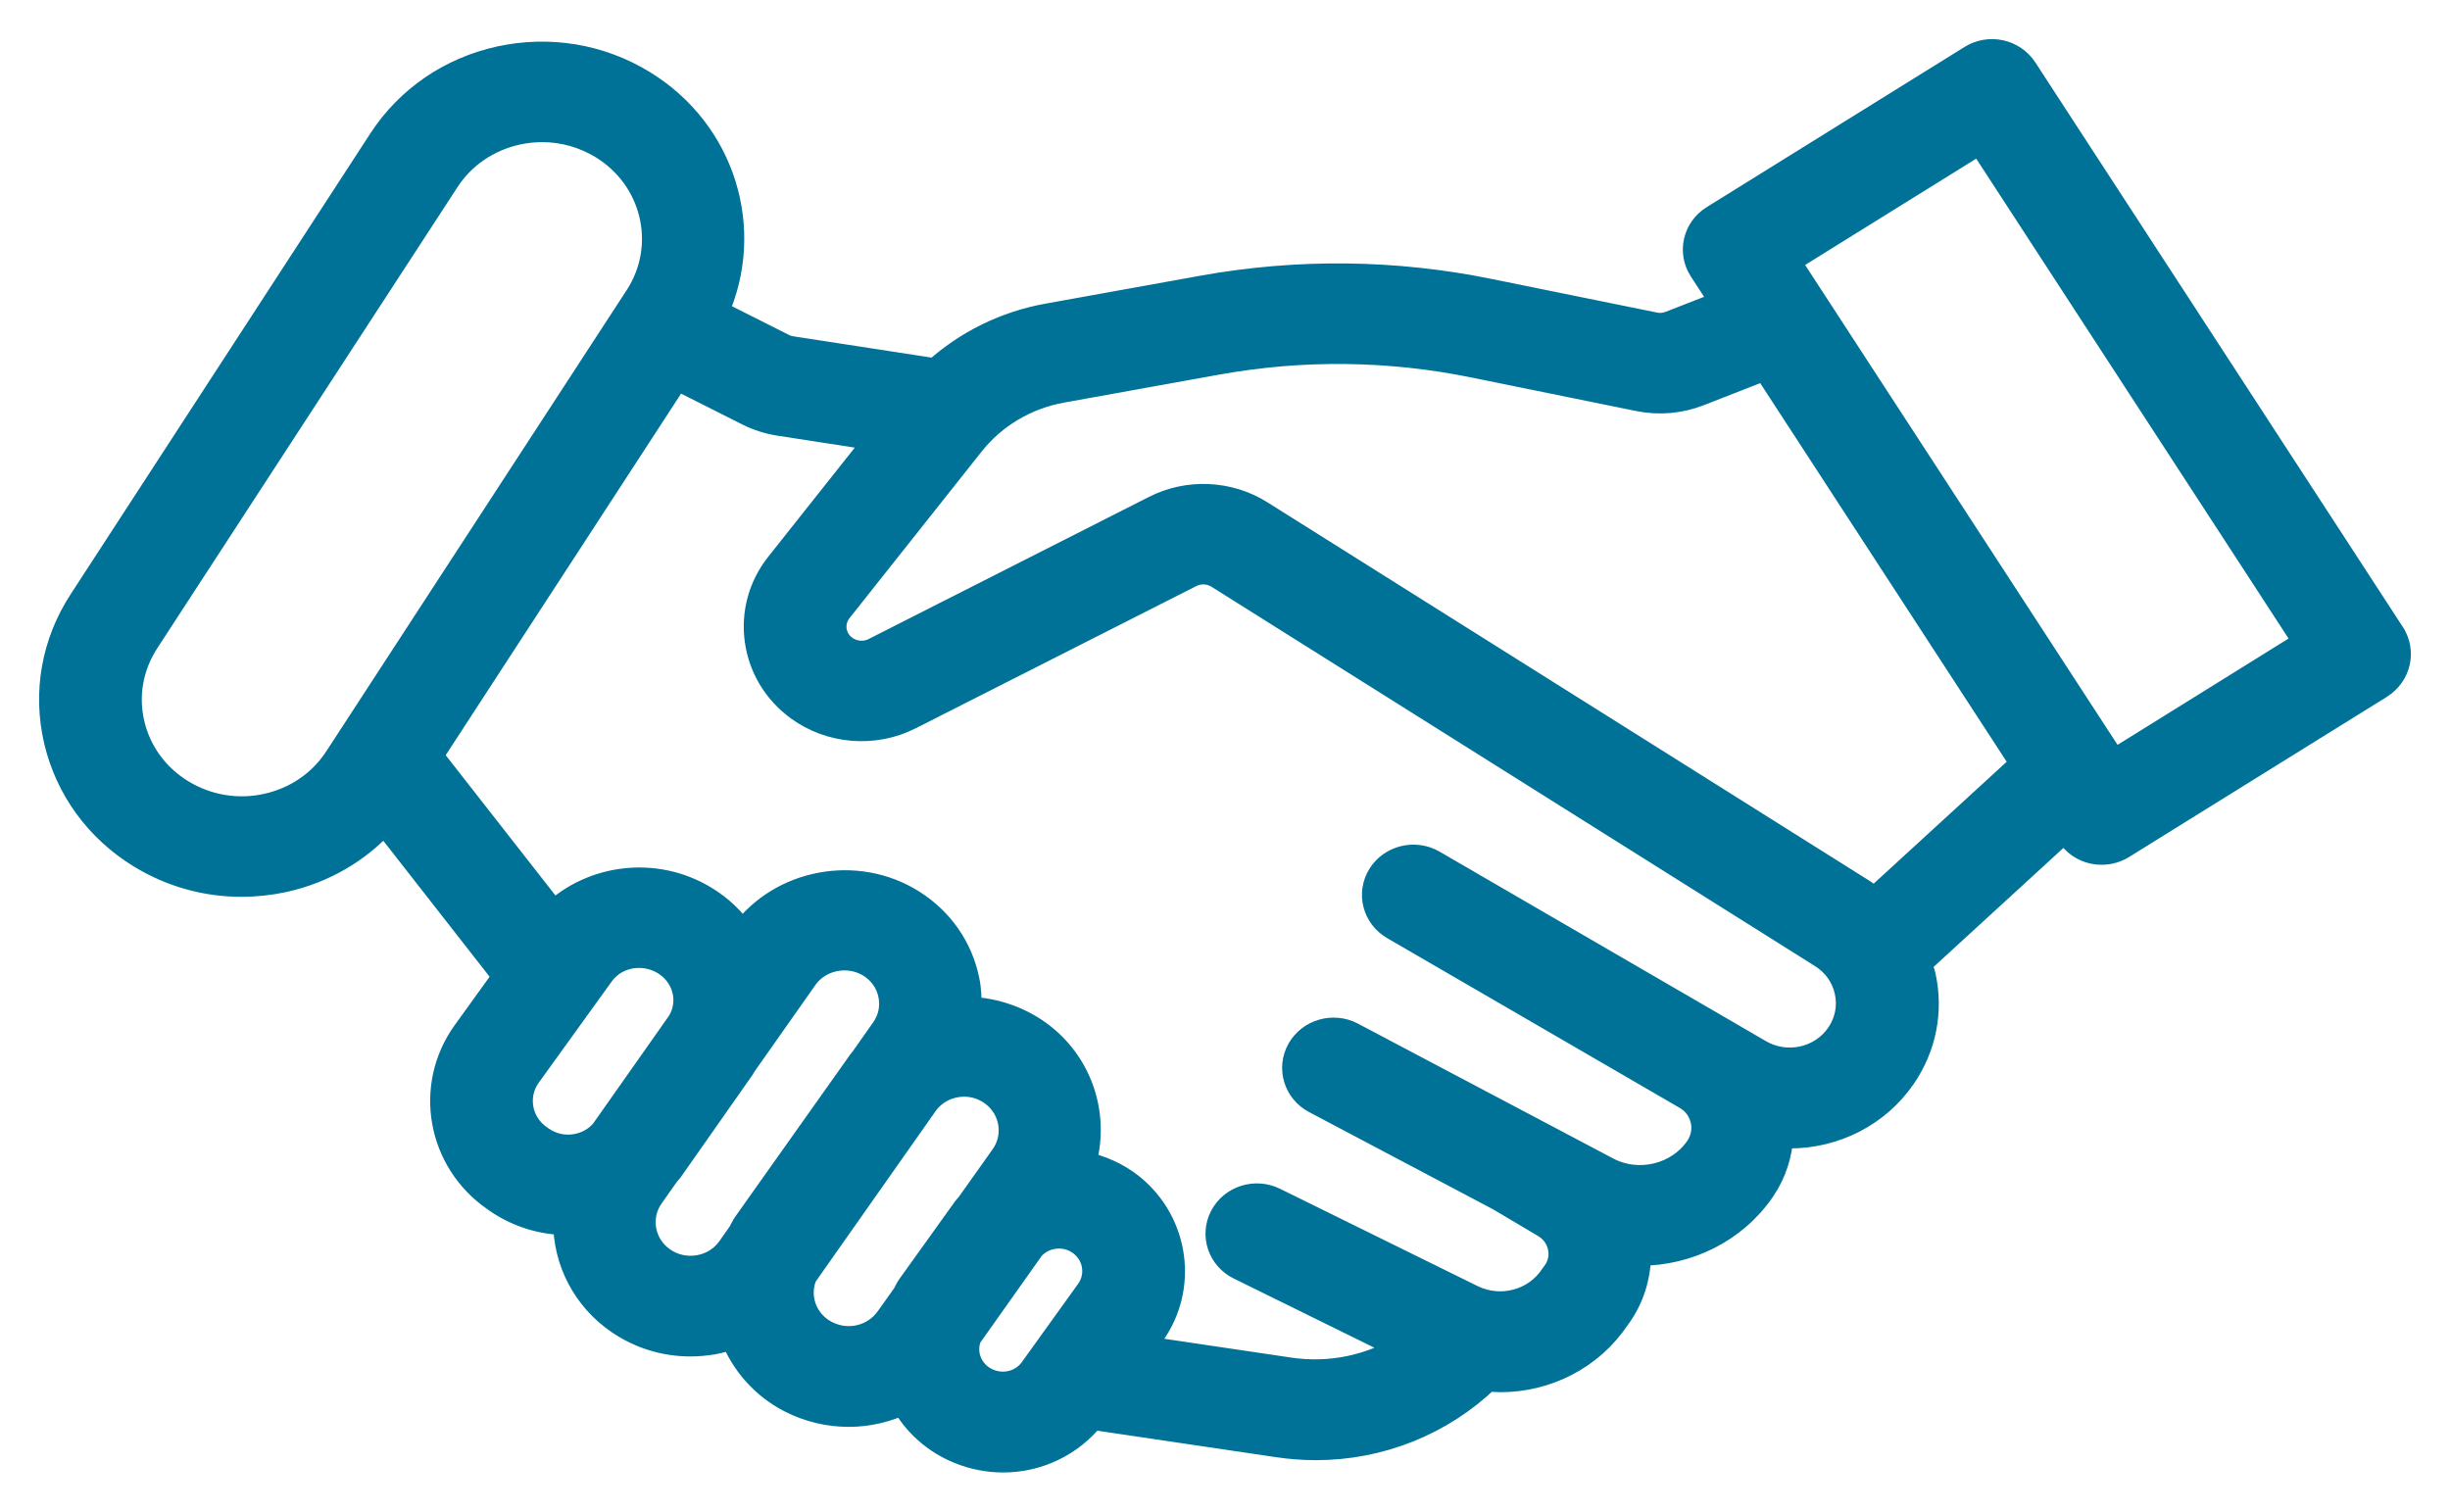 <svg xmlns="http://www.w3.org/2000/svg" width="47" height="29" viewBox="0 0 47 29">
  <path fill="#007197" stroke="#007197" stroke-width=".5" d="M44.886,11.166 L37.835,0.333 C37.73,0.173 37.563,0.058 37.373,0.017 C37.182,-0.024 36.983,0.01 36.818,0.114 L31.872,3.187 C31.531,3.398 31.432,3.837 31.646,4.168 L32.068,4.816 L31.045,5.215 C30.945,5.254 30.838,5.264 30.735,5.241 L27.576,4.599 C25.756,4.227 23.904,4.207 22.075,4.535 L19.104,5.071 C18.29,5.217 17.547,5.585 16.949,6.126 L14.185,5.7 C14.128,5.691 14.072,5.674 14.021,5.648 L12.722,4.994 C13.433,3.423 12.877,1.537 11.335,0.595 C10.513,0.091 9.538,-0.07 8.59,0.136 C7.642,0.344 6.834,0.898 6.315,1.695 L0.563,10.54 C0.044,11.338 -0.123,12.283 0.09,13.203 C0.305,14.123 0.875,14.907 1.697,15.41 C2.285,15.771 2.954,15.956 3.633,15.956 C3.902,15.956 4.174,15.927 4.442,15.869 C5.202,15.702 5.871,15.31 6.374,14.751 L8.705,17.733 L7.926,18.814 C7.187,19.839 7.439,21.266 8.491,21.993 L8.533,22.023 C8.928,22.296 9.387,22.439 9.862,22.446 C9.862,23.178 10.215,23.901 10.874,24.351 C11.282,24.629 11.755,24.774 12.243,24.774 C12.387,24.774 12.531,24.761 12.676,24.737 C12.81,24.713 12.937,24.674 13.061,24.631 C13.264,25.146 13.641,25.582 14.147,25.846 C14.151,25.85 14.157,25.852 14.162,25.854 C14.519,26.038 14.902,26.125 15.283,26.125 C15.647,26.125 16.005,26.041 16.331,25.887 C16.566,26.313 16.942,26.649 17.411,26.838 C17.685,26.948 17.968,27 18.246,27 C18.901,27 19.531,26.706 19.951,26.181 L23.519,26.71 C23.761,26.745 24.002,26.764 24.241,26.764 C25.473,26.764 26.647,26.294 27.53,25.445 C27.614,25.452 27.699,25.46 27.783,25.46 C28.66,25.46 29.511,25.04 30.02,24.28 C30.292,23.916 30.428,23.477 30.422,23.033 C30.434,23.033 30.443,23.035 30.455,23.035 C31.374,23.035 32.276,22.6 32.809,21.814 C33.024,21.497 33.135,21.138 33.156,20.772 C33.215,20.776 33.274,20.783 33.336,20.783 C34.182,20.783 35.01,20.382 35.512,19.646 C35.897,19.08 36.031,18.401 35.887,17.736 C35.868,17.647 35.832,17.563 35.803,17.478 L38.622,14.894 L38.697,15.009 C38.802,15.169 38.969,15.284 39.159,15.325 C39.212,15.336 39.266,15.341 39.318,15.341 C39.457,15.341 39.595,15.302 39.714,15.228 L44.66,12.155 C45.003,11.936 45.102,11.497 44.886,11.167 L44.886,11.166 Z M4.118,14.475 C3.555,14.6 2.972,14.501 2.482,14.202 C1.992,13.903 1.653,13.437 1.524,12.889 C1.396,12.341 1.498,11.778 1.806,11.302 L7.564,2.458 C7.872,1.982 8.355,1.654 8.92,1.529 C9.081,1.494 9.241,1.477 9.402,1.477 C9.807,1.477 10.205,1.589 10.555,1.802 C11.567,2.421 11.869,3.723 11.232,4.702 L5.472,13.546 C5.164,14.022 4.683,14.351 4.118,14.475 L4.118,14.475 Z M9.345,20.829 C8.948,20.554 8.853,20.016 9.13,19.629 L10.531,17.686 C10.701,17.448 10.975,17.32 11.258,17.32 C11.423,17.32 11.592,17.364 11.745,17.455 C11.954,17.582 12.097,17.779 12.149,18.011 C12.195,18.223 12.157,18.438 12.044,18.624 L10.571,20.716 C10.439,20.867 10.261,20.969 10.057,21.004 C9.82,21.047 9.581,20.993 9.385,20.857 L9.345,20.829 Z M12.411,23.328 C12.168,23.371 11.921,23.319 11.716,23.178 C11.308,22.899 11.205,22.347 11.486,21.948 L11.787,21.52 C11.806,21.494 11.831,21.474 11.85,21.448 C12.285,20.831 12.798,20.099 13.233,19.477 C13.245,19.46 13.25,19.441 13.262,19.425 L14.438,17.754 C14.614,17.504 14.905,17.368 15.2,17.368 C15.373,17.368 15.545,17.414 15.698,17.509 C15.907,17.641 16.049,17.844 16.097,18.081 C16.146,18.319 16.095,18.559 15.955,18.758 L15.551,19.332 C15.541,19.343 15.53,19.352 15.522,19.365 L13.31,22.485 C13.27,22.541 13.245,22.604 13.212,22.661 L13.007,22.953 C12.865,23.154 12.655,23.286 12.411,23.328 L12.411,23.328 Z M14.844,24.584 C14.84,24.582 14.838,24.58 14.834,24.58 C14.607,24.458 14.448,24.255 14.386,24.01 C14.34,23.824 14.356,23.637 14.428,23.466 L16.763,20.146 C16.909,19.958 17.12,19.835 17.361,19.8 C17.618,19.763 17.869,19.832 18.07,19.99 C18.439,20.281 18.518,20.807 18.25,21.188 L17.587,22.122 C17.57,22.143 17.549,22.16 17.533,22.182 L16.457,23.683 C16.42,23.733 16.397,23.791 16.367,23.845 L16.037,24.309 C15.769,24.681 15.258,24.802 14.844,24.584 L14.844,24.584 Z M17.97,25.513 C17.773,25.435 17.625,25.275 17.564,25.077 C17.52,24.93 17.528,24.777 17.583,24.64 L18.79,22.936 C18.901,22.814 19.048,22.734 19.217,22.711 C19.249,22.708 19.282,22.704 19.315,22.704 C19.472,22.704 19.621,22.754 19.746,22.851 C19.749,22.854 19.753,22.858 19.757,22.86 C20.037,23.083 20.094,23.484 19.887,23.774 L18.809,25.274 C18.623,25.537 18.275,25.636 17.97,25.513 L17.97,25.513 Z M34.282,18.852 C33.947,19.345 33.274,19.495 32.751,19.191 L32.102,18.813 L31.978,18.741 L26.492,15.556 C26.143,15.354 25.691,15.464 25.482,15.802 C25.273,16.14 25.386,16.578 25.735,16.781 L31.347,20.038 C31.517,20.136 31.634,20.294 31.678,20.482 C31.722,20.669 31.686,20.861 31.579,21.022 C31.2,21.58 30.431,21.766 29.828,21.446 L24.934,18.86 C24.578,18.672 24.13,18.8 23.936,19.146 C23.741,19.492 23.873,19.926 24.229,20.114 L27.761,21.981 L28.633,22.498 C28.796,22.594 28.907,22.749 28.943,22.931 C28.98,23.113 28.937,23.295 28.822,23.443 C28.813,23.458 28.801,23.471 28.792,23.484 C28.457,23.993 27.786,24.17 27.233,23.897 L23.444,22.031 C23.082,21.853 22.639,21.994 22.456,22.345 C22.272,22.696 22.415,23.126 22.777,23.304 L25.928,24.855 C25.285,25.244 24.515,25.409 23.739,25.294 L20.893,24.872 L21.096,24.592 C21.735,23.703 21.565,22.47 20.711,21.773 C20.705,21.767 20.699,21.762 20.692,21.758 C20.423,21.545 20.104,21.407 19.77,21.336 C20.033,20.461 19.755,19.48 18.993,18.88 C18.588,18.563 18.088,18.39 17.575,18.371 C17.585,18.182 17.579,17.992 17.539,17.803 C17.412,17.186 17.043,16.658 16.501,16.316 C15.43,15.64 13.976,15.917 13.243,16.929 C13.055,16.654 12.808,16.417 12.503,16.235 C11.568,15.675 10.379,15.822 9.619,16.539 L7.243,13.502 L11.978,6.228 L13.346,6.917 C13.537,7.014 13.742,7.079 13.955,7.112 L15.861,7.406 L13.934,9.836 C13.605,10.25 13.465,10.765 13.536,11.283 C13.608,11.801 13.884,12.26 14.313,12.576 C14.93,13.03 15.771,13.097 16.455,12.749 L21.835,10.022 C22.006,9.934 22.213,9.944 22.375,10.046 L33.95,17.322 C34.207,17.483 34.381,17.73 34.444,18.02 C34.507,18.31 34.45,18.605 34.281,18.853 L34.282,18.852 Z M34.956,16.281 C34.887,16.229 34.826,16.17 34.751,16.123 L23.178,8.847 C22.571,8.466 21.795,8.431 21.155,8.756 L15.775,11.484 C15.593,11.577 15.367,11.558 15.202,11.437 C15.087,11.354 15.014,11.231 14.993,11.092 C14.974,10.952 15.012,10.817 15.1,10.705 L17.633,7.511 C18.062,6.969 18.68,6.601 19.374,6.477 L22.345,5.941 C23.984,5.646 25.643,5.665 27.275,5.997 L30.434,6.64 C30.824,6.72 31.227,6.685 31.596,6.54 L32.866,6.044 L37.821,13.656 L34.956,16.281 Z M39.547,13.632 L33.28,4.006 L36.987,1.702 L43.252,11.328 L39.547,13.632 Z" transform="translate(1 1)"/>
</svg>
